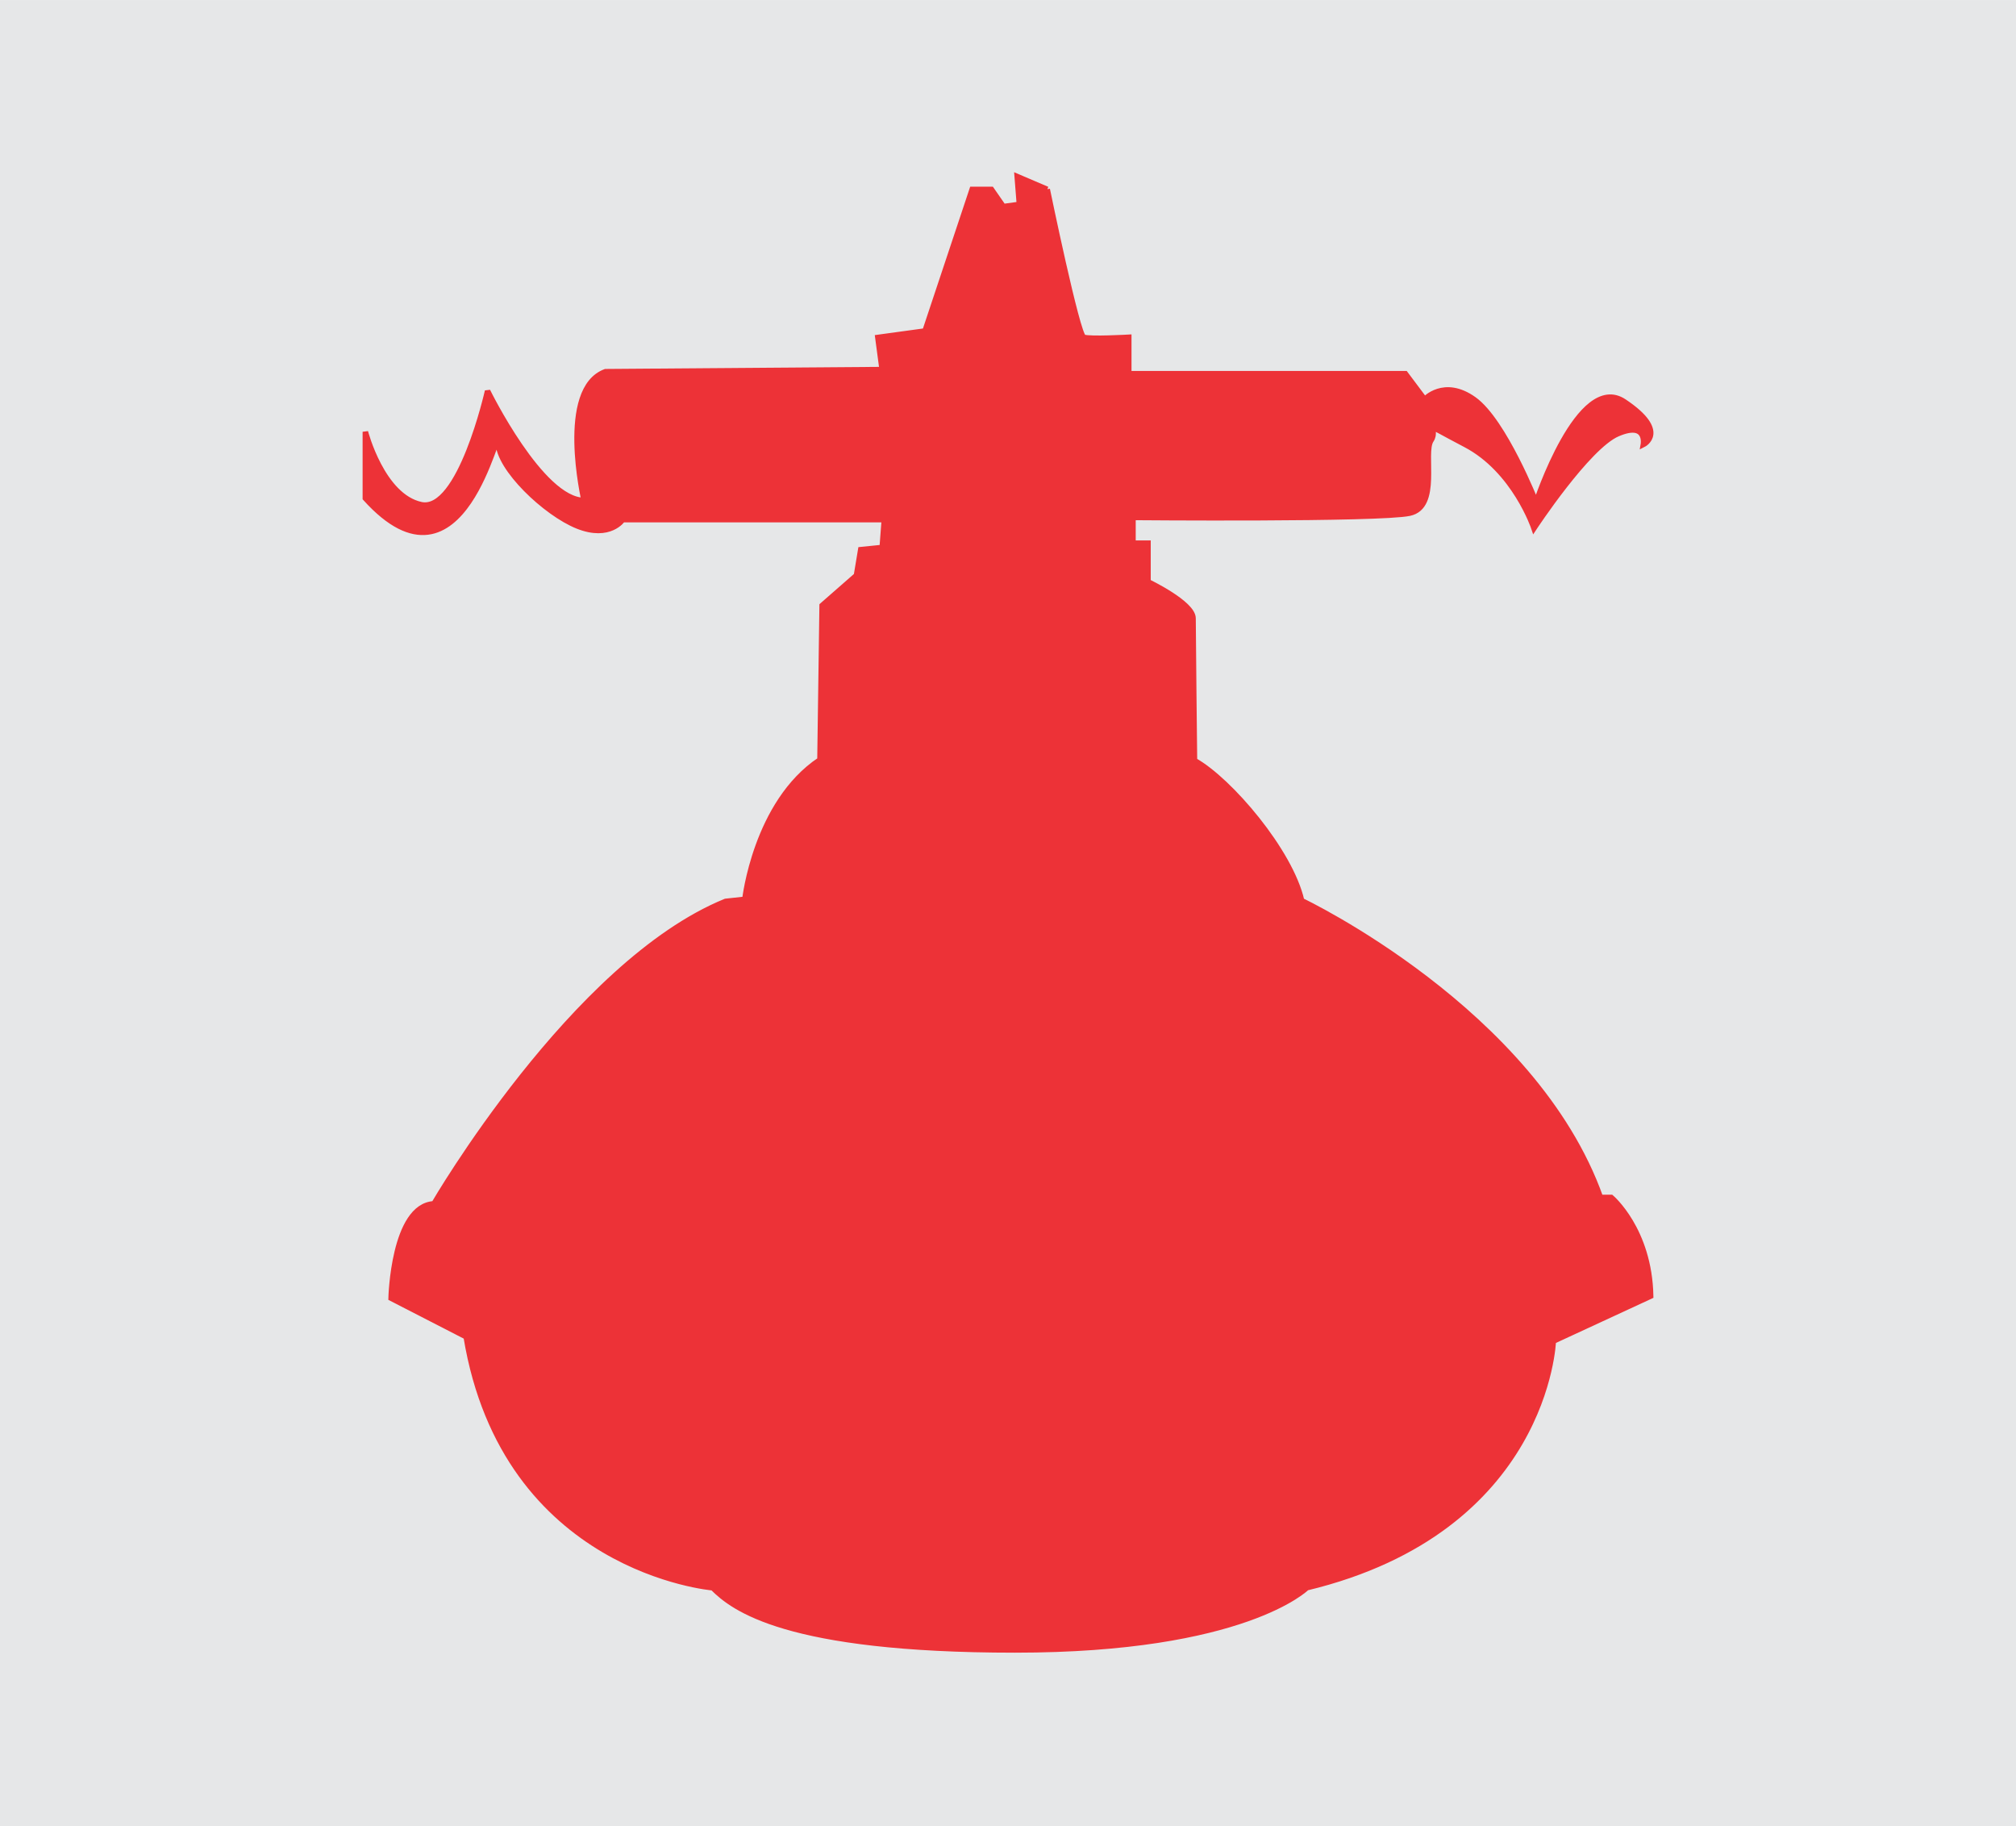 <?xml version="1.0" encoding="UTF-8"?>
<!DOCTYPE svg PUBLIC "-//W3C//DTD SVG 1.0//EN" "http://www.w3.org/TR/2001/REC-SVG-20010904/DTD/svg10.dtd">
<!-- Creator: CorelDRAW 2019 (64-Bit) -->
<svg xmlns="http://www.w3.org/2000/svg" xml:space="preserve" width="1.103in" height="0.999in" version="1.0" style="shape-rendering:geometricPrecision; text-rendering:geometricPrecision; image-rendering:optimizeQuality; fill-rule:evenodd; clip-rule:evenodd"
viewBox="0 0 268.51 243.18"
 xmlns:xlink="http://www.w3.org/1999/xlink"
 xmlns:xodm="http://www.corel.com/coreldraw/odm/2003">
 <defs>
  <style type="text/css">
   <![CDATA[
    .str0 {stroke:#ED3237;stroke-width:0.73;stroke-miterlimit:2.613}
    .fil0 {fill:#E6E7E8}
    .fil1 {fill:#ED3237}
   ]]>
  </style>
 </defs>
 <g id="Layer_x0020_1">
  <rect class="fil0" x="0" y="0" width="268.51" height="243.18"/>
  <path class="fil1 str0" d="M139.48 25.2c0,0 4,19.42 4.86,19.71 0.86,0.29 6,0 6,0l0 4.85 36.84 0 2.57 3.43c0,0 2.57,-2.86 6.57,0 4,2.86 8.28,13.71 8.28,13.71 0,0 5.71,-17.42 11.71,-13.42 6,4 2.57,5.71 2.57,5.71 0,0 0.57,-3.14 -3.43,-1.43 -4,1.71 -11.14,12.57 -11.14,12.57 0,0 -2.57,-7.71 -9.14,-11.14 -6.57,-3.43 -3.43,-2.29 -4.57,-0.57 -1.14,1.71 1.14,8.85 -2.86,9.71 -4,0.86 -36.84,0.57 -36.84,0.57l0 3.43 2 0 0 5.14c0,0 6,2.86 6,4.86 0,2 0.19,18.94 0.19,18.94 4.69,2.62 12.79,12.11 14.27,18.66 0,0 30.95,14.67 39.8,39.52l1.43 0c0,0 5.09,4.28 5.26,13.14l-12.97 6c0,0 -0.86,25.13 -32.84,32.84 0,0 -8.28,8.28 -38.84,8.28 -30.56,0 -37.56,-5.57 -40.27,-8.28 0,0 -27.7,-2.29 -32.84,-33.42l-10 -5.14c0,0 0.29,-12.28 5.71,-12.57 0,0 18.56,-31.99 38.84,-40.27l2.57 -0.28c0,0 1.43,-12.85 10,-18.57l0.29 -20.56 4.57 -4 0.57 -3.43 2.86 -0.29 0.28 -3.71 -34.84 0c0,0 -1.71,2.57 -6,0.86 -4.28,-1.71 -10.57,-7.71 -10.57,-11.14 0,-3.43 -4.57,21.99 -17.71,7.43l0 -8.85c0,0 2.23,8.6 7.43,9.71 5.19,1.11 8.85,-15.14 8.85,-15.14 0,0 7.14,14.57 12.85,14.57 0,0 -3.43,-14.85 2.86,-17.14l36.84 -0.28 -0.57 -4.28 6.28 -0.86 6.28 -18.85 2.57 0 1.58 2.28 2.14 -0.29 -0.29 -3.71 4 1.71z"/>
 </g>
</svg>
